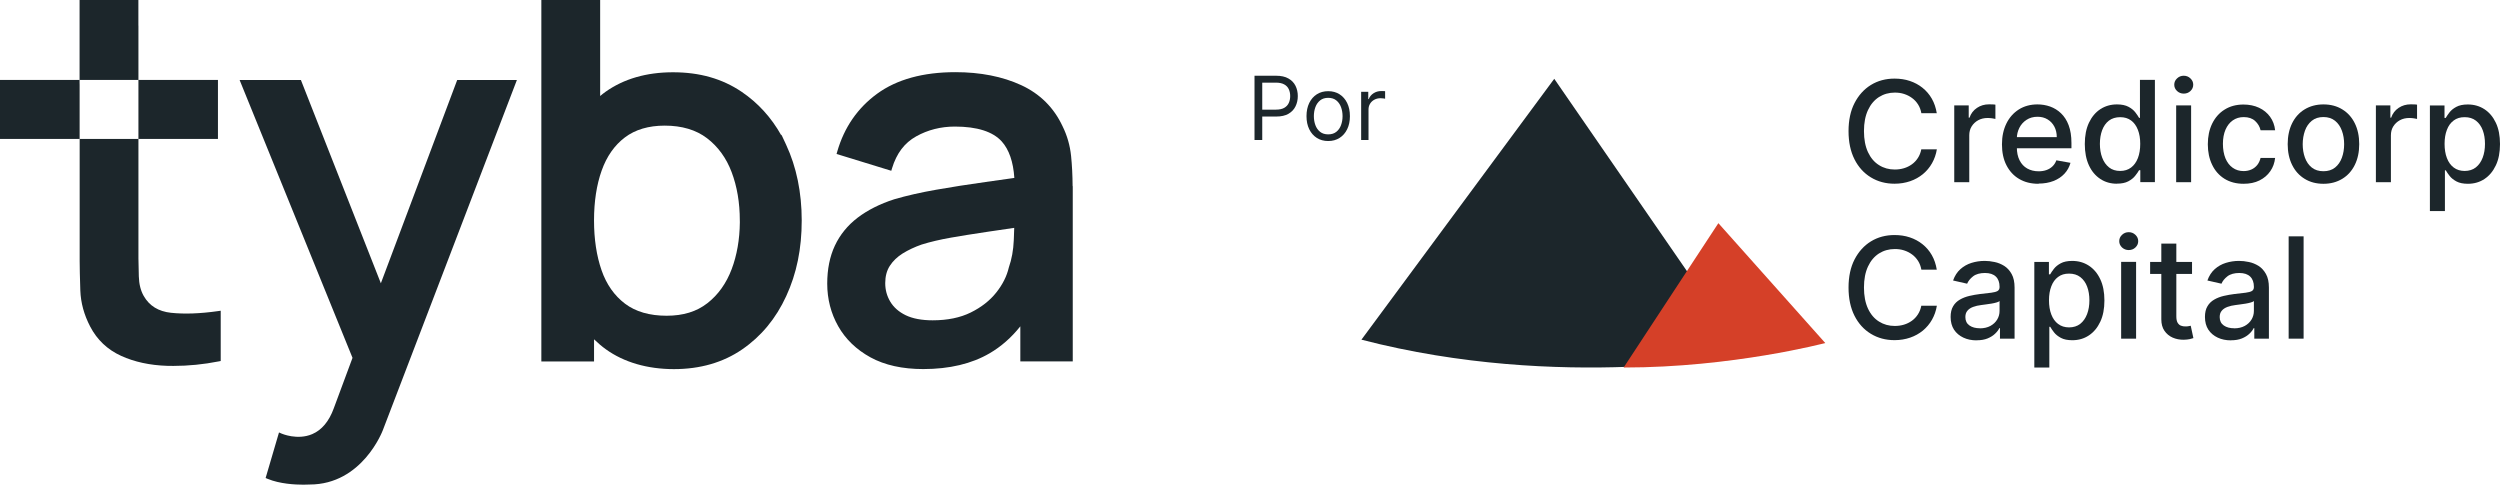 <svg xmlns="http://www.w3.org/2000/svg" width="1000" height="194" viewBox="0 0 1000 194" fill="none"><path d="M501.805 56.01V30.293H510.438C512.442 30.293 514.081 30.657 515.353 31.385C516.634 32.105 517.582 33.08 518.197 34.311C518.813 35.541 519.121 36.914 519.121 38.43C519.121 39.945 518.813 41.322 518.197 42.561C517.59 43.8 516.651 44.788 515.378 45.525C514.106 46.253 512.475 46.617 510.488 46.617H504.3V43.854H510.388C511.76 43.854 512.862 43.616 513.694 43.139C514.526 42.661 515.128 42.017 515.503 41.205C515.885 40.384 516.077 39.459 516.077 38.43C516.077 37.4 515.885 36.479 515.503 35.667C515.128 34.855 514.521 34.219 513.681 33.758C512.841 33.29 511.727 33.055 510.338 33.055H504.899V56.01H501.805Z" fill="#1C262B"></path><path d="M531.284 56.412C529.554 56.412 528.036 55.997 526.731 55.168C525.433 54.34 524.419 53.18 523.687 51.69C522.963 50.2 522.601 48.459 522.601 46.466C522.601 44.457 522.963 42.703 523.687 41.205C524.419 39.706 525.433 38.543 526.731 37.714C528.036 36.885 529.554 36.471 531.284 36.471C533.014 36.471 534.528 36.885 535.825 37.714C537.131 38.543 538.146 39.706 538.869 41.205C539.601 42.703 539.967 44.457 539.967 46.466C539.967 48.459 539.601 50.2 538.869 51.69C538.146 53.18 537.131 54.34 535.825 55.168C534.528 55.997 533.014 56.412 531.284 56.412ZM531.284 53.749C532.598 53.749 533.68 53.41 534.528 52.732C535.376 52.054 536.004 51.163 536.412 50.058C536.819 48.953 537.023 47.755 537.023 46.466C537.023 45.177 536.819 43.976 536.412 42.862C536.004 41.749 535.376 40.849 534.528 40.163C533.68 39.476 532.598 39.133 531.284 39.133C529.97 39.133 528.889 39.476 528.041 40.163C527.192 40.849 526.564 41.749 526.157 42.862C525.749 43.976 525.546 45.177 525.546 46.466C525.546 47.755 525.749 48.953 526.157 50.058C526.564 51.163 527.192 52.054 528.041 52.732C528.889 53.41 529.97 53.749 531.284 53.749Z" fill="#1C262B"></path><path d="M544.461 56.01V36.722H547.306V39.635H547.505C547.855 38.681 548.487 37.906 549.402 37.312C550.317 36.718 551.348 36.42 552.496 36.42C552.712 36.42 552.982 36.425 553.307 36.433C553.631 36.441 553.876 36.454 554.043 36.471V39.484C553.943 39.459 553.714 39.422 553.356 39.371C553.007 39.313 552.637 39.284 552.246 39.284C551.315 39.284 550.483 39.48 549.751 39.874C549.027 40.259 548.454 40.795 548.029 41.481C547.614 42.159 547.406 42.934 547.406 43.804V56.01H544.461Z" fill="#1C262B"></path><path d="M544.574 135.869L621.702 31.522L697.955 142.04C697.955 142.04 624.35 156.592 544.574 135.869Z" fill="#1C262B"></path><path d="M687.352 89.267L730.106 137.209C730.106 137.209 693.085 147.01 649.457 147.01L687.352 89.267Z" fill="#D54028"></path><path d="M774.772 45.284H768.547C768.301 43.946 767.864 42.772 767.209 41.762C766.554 40.752 765.762 39.878 764.806 39.195C763.851 38.486 762.813 37.967 761.639 37.584C760.465 37.202 759.237 37.038 757.926 37.038C755.579 37.038 753.449 37.639 751.592 38.813C749.736 40.014 748.262 41.734 747.197 44.028C746.132 46.321 745.586 49.106 745.586 52.437C745.586 55.767 746.132 58.58 747.197 60.873C748.262 63.166 749.736 64.886 751.62 66.06C753.476 67.234 755.578 67.808 757.899 67.808C759.182 67.808 760.411 67.644 761.585 67.289C762.759 66.934 763.796 66.415 764.752 65.733C765.707 65.05 766.499 64.204 767.154 63.194C767.81 62.184 768.274 61.037 768.519 59.726H774.744C774.417 61.747 773.761 63.603 772.806 65.296C771.85 66.989 770.622 68.436 769.147 69.664C767.673 70.865 765.98 71.821 764.069 72.476C762.158 73.132 760.083 73.486 757.817 73.486C754.268 73.486 751.128 72.64 748.344 70.947C745.559 69.255 743.375 66.852 741.791 63.712C740.208 60.573 739.416 56.805 739.416 52.464C739.416 48.123 740.208 44.328 741.818 41.216C743.429 38.103 745.613 35.673 748.371 33.981C751.128 32.288 754.295 31.442 757.817 31.442C760.001 31.442 762.022 31.742 763.906 32.37C765.789 32.998 767.482 33.899 768.984 35.1C770.485 36.301 771.741 37.748 772.724 39.468C773.707 41.188 774.362 43.127 774.717 45.338L774.772 45.284Z" fill="#1C262B"></path><path d="M781.699 72.884V42.169H787.487V47.056H787.815C788.361 45.418 789.371 44.108 790.791 43.152C792.21 42.197 793.821 41.733 795.623 41.733C796.005 41.733 796.442 41.733 796.961 41.76C797.48 41.76 797.889 41.815 798.162 41.869V47.575C797.916 47.493 797.507 47.439 796.879 47.33C796.278 47.248 795.65 47.193 795.05 47.193C793.63 47.193 792.374 47.493 791.282 48.094C790.19 48.695 789.316 49.514 788.661 50.551C788.006 51.589 787.706 52.79 787.706 54.128V72.884H781.727H781.699Z" fill="#1C262B"></path><path d="M815.419 73.515C812.388 73.515 809.795 72.86 807.611 71.549C805.426 70.266 803.761 68.41 802.56 66.062C801.358 63.714 800.785 60.929 800.785 57.734C800.785 54.54 801.386 51.81 802.56 49.407C803.734 47.005 805.399 45.148 807.529 43.783C809.658 42.446 812.143 41.763 814.982 41.763C816.702 41.763 818.395 42.036 820.033 42.609C821.644 43.183 823.118 44.084 824.401 45.312C825.684 46.541 826.722 48.124 827.459 50.09C828.196 52.056 828.578 54.404 828.578 57.188V59.318H804.171V54.84H822.708C822.708 53.257 822.381 51.865 821.753 50.663C821.125 49.462 820.224 48.479 819.05 47.769C817.903 47.059 816.538 46.705 815.009 46.705C813.317 46.705 811.87 47.114 810.614 47.933C809.358 48.752 808.402 49.817 807.747 51.127C807.092 52.438 806.737 53.858 806.737 55.387V58.881C806.737 60.929 807.092 62.676 807.829 64.123C808.566 65.57 809.576 66.662 810.887 67.399C812.197 68.136 813.726 68.519 815.474 68.519C816.593 68.519 817.63 68.355 818.559 68.027C819.487 67.7 820.306 67.208 820.988 66.553C821.671 65.898 822.19 65.106 822.545 64.123L828.196 65.133C827.732 66.799 826.94 68.246 825.766 69.502C824.592 70.757 823.145 71.713 821.398 72.396C819.651 73.078 817.658 73.433 815.419 73.433V73.515Z" fill="#1C262B"></path><path d="M846.754 73.487C844.269 73.487 842.058 72.859 840.119 71.576C838.181 70.293 836.652 68.491 835.56 66.116C834.468 63.74 833.922 60.901 833.922 57.597C833.922 54.294 834.468 51.455 835.587 49.079C836.707 46.731 838.235 44.902 840.174 43.646C842.112 42.39 844.324 41.762 846.781 41.762C848.692 41.762 850.221 42.09 851.395 42.718C852.569 43.346 853.47 44.083 854.125 44.929C854.78 45.776 855.272 46.513 855.627 47.141H855.982V31.934H861.961V72.859H856.118V68.081H855.627C855.272 68.737 854.753 69.474 854.071 70.32C853.415 71.166 852.487 71.904 851.313 72.532C850.139 73.159 848.61 73.46 846.754 73.46V73.487ZM848.064 68.382C849.784 68.382 851.231 67.918 852.432 67.017C853.634 66.116 854.535 64.832 855.163 63.222C855.791 61.584 856.091 59.7 856.091 57.543C856.091 55.386 855.791 53.557 855.163 51.946C854.535 50.335 853.661 49.107 852.46 48.206C851.258 47.305 849.811 46.868 848.064 46.868C846.317 46.868 844.761 47.332 843.559 48.26C842.358 49.188 841.457 50.472 840.856 52.083C840.256 53.693 839.956 55.523 839.956 57.543C839.956 59.563 840.256 61.447 840.884 63.085C841.512 64.723 842.413 66.006 843.614 66.962C844.815 67.918 846.317 68.382 848.091 68.382H848.064Z" fill="#1C262B"></path><path d="M873.496 37.446C872.459 37.446 871.558 37.091 870.82 36.409C870.083 35.699 869.701 34.88 869.701 33.897C869.701 32.914 870.056 32.068 870.82 31.358C871.558 30.648 872.459 30.293 873.496 30.293C874.534 30.293 875.435 30.648 876.172 31.358C876.909 32.068 877.291 32.887 877.291 33.87C877.291 34.852 876.936 35.699 876.172 36.409C875.435 37.118 874.534 37.446 873.496 37.446ZM870.466 72.884V42.169H876.445V72.884H870.466Z" fill="#1C262B"></path><path d="M897.437 73.511C894.461 73.511 891.922 72.828 889.765 71.49C887.636 70.153 885.97 68.269 884.851 65.894C883.704 63.518 883.131 60.788 883.131 57.703C883.131 54.618 883.704 51.833 884.878 49.43C886.052 47.055 887.69 45.171 889.847 43.834C891.977 42.496 894.488 41.813 897.382 41.813C899.703 41.813 901.805 42.25 903.607 43.096C905.436 43.943 906.911 45.171 908.03 46.7C909.149 48.257 909.832 50.058 910.05 52.106H904.235C903.908 50.659 903.17 49.43 902.051 48.393C900.932 47.355 899.403 46.837 897.492 46.837C895.826 46.837 894.379 47.274 893.123 48.147C891.867 49.021 890.912 50.249 890.202 51.86C889.519 53.471 889.165 55.355 889.165 57.539C889.165 59.723 889.52 61.716 890.175 63.327C890.857 64.938 891.813 66.221 893.069 67.095C894.325 67.996 895.772 68.433 897.464 68.433C898.584 68.433 899.621 68.214 900.549 67.805C901.478 67.395 902.242 66.794 902.897 66.003C903.525 65.211 903.962 64.255 904.235 63.163H910.05C909.832 65.156 909.204 66.931 908.112 68.487C907.047 70.043 905.6 71.272 903.798 72.173C901.996 73.074 899.867 73.511 897.437 73.511Z" fill="#1C262B"></path><path d="M929.382 73.515C926.515 73.515 924.004 72.86 921.847 71.522C919.69 70.212 918.024 68.355 916.851 65.98C915.677 63.604 915.076 60.847 915.076 57.653C915.076 54.458 915.677 51.673 916.851 49.298C918.024 46.923 919.69 45.066 921.847 43.756C924.004 42.446 926.515 41.763 929.382 41.763C932.249 41.763 934.76 42.418 936.917 43.756C939.074 45.066 940.74 46.923 941.914 49.298C943.087 51.673 943.688 54.458 943.688 57.653C943.688 60.847 943.087 63.604 941.914 65.98C940.74 68.355 939.074 70.212 936.917 71.522C934.76 72.832 932.276 73.515 929.382 73.515ZM929.382 68.492C931.239 68.492 932.795 68 934.023 67.017C935.252 66.034 936.153 64.724 936.754 63.086C937.354 61.448 937.654 59.646 937.654 57.68C937.654 55.714 937.354 53.912 936.754 52.274C936.153 50.636 935.252 49.298 934.023 48.315C932.795 47.333 931.239 46.814 929.382 46.814C927.525 46.814 925.942 47.305 924.713 48.315C923.485 49.326 922.557 50.636 921.983 52.274C921.41 53.912 921.082 55.714 921.082 57.68C921.082 59.646 921.383 61.448 921.983 63.086C922.584 64.724 923.485 66.034 924.713 67.017C925.942 68 927.498 68.492 929.382 68.492Z" fill="#1C262B"></path><path d="M950.357 72.884V42.169H956.145V47.056H956.473C957.019 45.418 958.029 44.108 959.449 43.152C960.869 42.197 962.479 41.733 964.281 41.733C964.664 41.733 965.1 41.733 965.619 41.76C966.138 41.76 966.547 41.815 966.82 41.869V47.575C966.575 47.493 966.165 47.439 965.537 47.33C964.937 47.248 964.309 47.193 963.708 47.193C962.288 47.193 961.032 47.493 959.94 48.094C958.848 48.695 957.975 49.514 957.319 50.551C956.664 51.589 956.364 52.79 956.364 54.128V72.884H950.385H950.357Z" fill="#1C262B"></path><path d="M971.961 84.406V42.197H977.803V47.166H978.295C978.65 46.538 979.141 45.801 979.797 44.955C980.452 44.109 981.353 43.371 982.527 42.743C983.673 42.116 985.23 41.788 987.113 41.788C989.598 41.788 991.809 42.416 993.748 43.672C995.686 44.928 997.215 46.73 998.334 49.105C999.454 51.453 1000 54.292 1000 57.623C1000 60.954 999.454 63.793 998.334 66.141C997.215 68.516 995.713 70.318 993.775 71.602C991.837 72.885 989.625 73.513 987.168 73.513C985.312 73.513 983.783 73.212 982.609 72.585C981.435 71.957 980.506 71.219 979.851 70.373C979.196 69.527 978.677 68.79 978.322 68.134H977.967V84.433H971.988L971.961 84.406ZM977.831 57.541C977.831 59.698 978.131 61.582 978.759 63.22C979.387 64.858 980.288 66.114 981.489 67.015C982.69 67.916 984.138 68.38 985.858 68.38C987.578 68.38 989.134 67.916 990.335 66.96C991.536 66.005 992.437 64.722 993.065 63.083C993.693 61.445 993.993 59.589 993.993 57.541C993.993 55.493 993.693 53.692 993.092 52.081C992.492 50.47 991.564 49.187 990.362 48.258C989.161 47.33 987.659 46.866 985.858 46.866C984.056 46.866 982.663 47.303 981.462 48.204C980.261 49.105 979.36 50.333 978.759 51.944C978.131 53.555 977.831 55.412 977.831 57.541Z" fill="#1C262B"></path><path d="M774.772 107.857H768.547C768.301 106.519 767.864 105.345 767.209 104.335C766.554 103.325 765.762 102.451 764.806 101.768C763.851 101.059 762.813 100.54 761.639 100.158C760.465 99.775 759.237 99.612 757.926 99.612C755.579 99.612 753.449 100.212 751.592 101.386C749.736 102.588 748.262 104.308 747.197 106.601C746.132 108.894 745.586 111.679 745.586 115.01C745.586 118.341 746.132 121.153 747.197 123.446C748.262 125.74 749.736 127.46 751.62 128.634C753.476 129.808 755.578 130.381 757.899 130.381C759.182 130.381 760.411 130.217 761.585 129.862C762.759 129.507 763.796 128.988 764.752 128.306C765.707 127.623 766.499 126.777 767.154 125.767C767.81 124.757 768.274 123.61 768.519 122.299H774.744C774.417 124.32 773.761 126.176 772.806 127.869C771.85 129.562 770.622 131.009 769.147 132.237C767.673 133.439 765.98 134.394 764.069 135.049C762.158 135.705 760.083 136.06 757.817 136.06C754.268 136.06 751.128 135.213 748.344 133.521C745.559 131.828 743.375 129.425 741.791 126.286C740.208 123.146 739.416 119.378 739.416 115.037C739.416 110.696 740.208 106.901 741.818 103.789C743.429 100.676 745.613 98.247 748.371 96.554C751.128 94.861 754.295 94.015 757.817 94.015C760.001 94.015 762.022 94.315 763.906 94.943C765.789 95.571 767.482 96.472 768.984 97.673C770.485 98.874 771.741 100.321 772.724 102.042C773.707 103.762 774.362 105.7 774.717 107.911L774.772 107.857Z" fill="#1C262B"></path><path d="M790.623 136.141C788.684 136.141 786.91 135.786 785.353 135.049C783.797 134.311 782.541 133.274 781.613 131.882C780.712 130.489 780.248 128.796 780.248 126.776C780.248 125.056 780.576 123.609 781.258 122.49C781.913 121.37 782.814 120.497 783.961 119.841C785.08 119.186 786.364 118.695 787.756 118.367C789.148 118.04 790.568 117.794 792.042 117.603C793.872 117.384 795.373 117.221 796.52 117.084C797.667 116.947 798.486 116.702 799.032 116.401C799.55 116.074 799.823 115.555 799.823 114.845V114.709C799.823 112.961 799.332 111.596 798.349 110.641C797.366 109.685 795.919 109.194 793.981 109.194C792.042 109.194 790.377 109.631 789.23 110.532C788.084 111.433 787.292 112.415 786.855 113.48L781.231 112.197C781.886 110.34 782.869 108.812 784.152 107.665C785.435 106.518 786.937 105.672 788.602 105.153C790.268 104.634 792.042 104.361 793.899 104.361C795.127 104.361 796.438 104.498 797.803 104.798C799.195 105.071 800.479 105.617 801.68 106.354C802.881 107.119 803.864 108.184 804.656 109.603C805.448 111.023 805.83 112.825 805.83 115.064V135.458H799.987V131.254H799.741C799.359 132.018 798.786 132.783 797.994 133.52C797.23 134.257 796.22 134.885 795.018 135.376C793.817 135.868 792.37 136.113 790.65 136.113L790.623 136.141ZM791.933 131.336C793.571 131.336 794.991 131.008 796.192 130.353C797.366 129.697 798.267 128.851 798.895 127.786C799.523 126.722 799.823 125.602 799.823 124.374V120.415C799.605 120.633 799.195 120.824 798.595 120.988C797.994 121.179 797.312 121.316 796.52 121.452C795.755 121.561 794.991 121.698 794.254 121.78C793.517 121.862 792.916 121.971 792.425 122.026C791.278 122.162 790.213 122.408 789.258 122.763C788.302 123.118 787.538 123.609 786.992 124.264C786.418 124.92 786.145 125.766 786.145 126.831C786.145 128.305 786.691 129.424 787.783 130.189C788.875 130.953 790.268 131.308 791.961 131.308L791.933 131.336Z" fill="#1C262B"></path><path d="M813.727 146.982V104.773H819.569V109.742H820.061C820.415 109.114 820.907 108.377 821.562 107.531C822.217 106.684 823.118 105.947 824.292 105.319C825.439 104.691 826.995 104.364 828.879 104.364C831.363 104.364 833.575 104.992 835.513 106.248C837.452 107.503 838.981 109.305 840.1 111.681C841.219 114.029 841.765 116.868 841.765 120.199C841.765 123.53 841.219 126.369 840.1 128.717C838.981 131.092 837.479 132.894 835.541 134.177C833.602 135.461 831.391 136.089 828.934 136.089C827.077 136.089 825.548 135.788 824.374 135.16C823.2 134.532 822.272 133.795 821.617 132.949C820.961 132.102 820.443 131.365 820.088 130.71H819.733V147.009H813.754L813.727 146.982ZM819.596 120.117C819.596 122.274 819.897 124.158 820.525 125.796C821.153 127.434 822.054 128.69 823.255 129.591C824.456 130.492 825.903 130.956 827.623 130.956C829.343 130.956 830.899 130.492 832.101 129.536C833.302 128.581 834.203 127.297 834.831 125.659C835.459 124.021 835.759 122.165 835.759 120.117C835.759 118.069 835.459 116.267 834.858 114.657C834.257 113.046 833.329 111.763 832.128 110.834C830.927 109.906 829.425 109.442 827.623 109.442C825.821 109.442 824.429 109.879 823.228 110.78C822.026 111.681 821.125 112.909 820.525 114.52C819.897 116.131 819.596 117.987 819.596 120.117Z" fill="#1C262B"></path><path d="M851.488 100.024C850.451 100.024 849.55 99.669 848.813 98.987C848.076 98.277 847.693 97.458 847.693 96.475C847.693 95.492 848.048 94.646 848.813 93.936C849.55 93.226 850.451 92.871 851.488 92.871C852.526 92.871 853.427 93.226 854.164 93.936C854.901 94.646 855.283 95.465 855.283 96.448C855.283 97.431 854.928 98.277 854.164 98.987C853.427 99.697 852.526 100.024 851.488 100.024ZM848.458 135.462V104.748H854.437V135.462H848.458Z" fill="#1C262B"></path><path d="M876.812 104.774V109.579H860.049V104.774H876.812ZM864.554 97.43H870.533V126.479C870.533 127.653 870.697 128.499 871.052 129.1C871.406 129.673 871.843 130.083 872.389 130.274C872.935 130.492 873.536 130.574 874.191 130.574C874.683 130.574 875.092 130.547 875.447 130.465C875.802 130.383 876.075 130.356 876.293 130.301L877.358 135.243C877.003 135.379 876.512 135.516 875.884 135.652C875.256 135.789 874.437 135.871 873.481 135.898C871.898 135.898 870.451 135.652 869.086 135.052C867.721 134.451 866.629 133.55 865.782 132.322C864.936 131.093 864.526 129.564 864.526 127.708V97.43H864.554Z" fill="#1C262B"></path><path d="M892.355 136.141C890.417 136.141 888.642 135.786 887.086 135.049C885.53 134.311 884.274 133.274 883.346 131.882C882.445 130.489 881.98 128.796 881.98 126.776C881.98 125.056 882.308 123.609 882.991 122.49C883.646 121.37 884.547 120.497 885.693 119.841C886.813 119.186 888.096 118.695 889.488 118.367C890.881 118.04 892.3 117.794 893.775 117.603C895.604 117.384 897.106 117.221 898.252 117.084C899.399 116.947 900.218 116.702 900.764 116.401C901.283 116.074 901.556 115.555 901.556 114.845V114.709C901.556 112.961 901.064 111.596 900.081 110.641C899.099 109.685 897.652 109.194 895.713 109.194C893.775 109.194 892.109 109.631 890.963 110.532C889.816 111.433 889.024 112.415 888.587 113.48L882.963 112.197C883.619 110.34 884.601 108.812 885.885 107.665C887.168 106.518 888.669 105.672 890.335 105.153C892 104.634 893.775 104.361 895.631 104.361C896.86 104.361 898.17 104.498 899.535 104.798C900.928 105.071 902.211 105.617 903.412 106.354C904.614 107.119 905.596 108.184 906.388 109.603C907.18 111.023 907.562 112.825 907.562 115.064V135.458H901.72V131.254H901.474C901.092 132.018 900.518 132.783 899.727 133.52C898.962 134.257 897.952 134.885 896.751 135.376C895.549 135.868 894.102 136.113 892.382 136.113L892.355 136.141ZM893.666 131.336C895.304 131.336 896.723 131.008 897.925 130.353C899.099 129.697 900 128.851 900.628 127.786C901.255 126.722 901.556 125.602 901.556 124.374V120.415C901.337 120.633 900.928 120.824 900.327 120.988C899.727 121.179 899.044 121.316 898.252 121.452C897.488 121.561 896.723 121.698 895.986 121.78C895.249 121.862 894.648 121.971 894.157 122.026C893.01 122.162 891.946 122.408 890.99 122.763C890.034 123.118 889.27 123.609 888.724 124.264C888.151 124.92 887.878 125.766 887.878 126.831C887.878 128.305 888.424 129.424 889.516 130.189C890.608 130.953 892 131.308 893.693 131.308L893.666 131.336Z" fill="#1C262B"></path><path d="M921.44 94.537V135.463H915.461V94.537H921.44Z" fill="#1C262B"></path><path fill-rule="evenodd" clip-rule="evenodd" d="M33.868 31.986H33.846H32.842H31.83V0.007H55.352V10.239H55.373V31.986L87.18 31.986V55.565H55.371V54.56V53.555V33.996V32.991V31.986L54.361 31.986H53.356H33.868ZM31.851 33.996V53.555V54.56V55.565H0V31.986H31.83V32.991L31.851 33.996ZM87.124 124.455C80.034 125.46 73.764 125.681 68.491 125.125H68.448C63.353 124.569 59.769 122.36 57.489 118.391C56.27 116.261 55.615 113.631 55.529 110.56C55.422 107.325 55.373 103.52 55.373 103.385V55.572H54.368H53.363H33.875H32.87H31.865V104.411C31.865 106.107 31.951 111.494 32.129 116.211C32.307 121.12 33.639 125.973 36.077 130.626C38.82 135.913 42.988 139.861 48.447 142.34C53.755 144.763 59.919 146.103 66.766 146.331C67.621 146.352 68.476 146.366 69.339 146.366C75.324 146.366 81.416 145.761 87.473 144.563L88.286 144.407V124.291L87.124 124.455Z" fill="#1C262B"></path><path d="M314.452 57.902L312.535 53.784V54.169C308.537 47.015 303.2 41.15 296.631 36.704C288.842 31.459 279.864 28.909 269.183 28.909C258.587 28.909 249.516 31.538 242.22 36.718C241.471 37.245 240.745 37.83 240.061 38.407V0H216.539V144.585H237.617V135.721C239.213 137.267 240.78 138.592 242.362 139.725C249.559 144.913 258.965 147.649 269.575 147.649C280.042 147.649 289.213 145.006 296.83 139.782C304.447 134.574 310.39 127.391 314.494 118.434C318.663 109.406 320.687 99.509 320.687 88.165C320.687 76.971 318.584 66.781 314.452 57.902ZM292.676 107.646C290.538 113.325 287.268 117.914 282.957 121.277C278.631 124.655 273.287 126.294 266.625 126.294C259.834 126.294 254.248 124.676 250.022 121.484C245.754 118.263 242.59 113.767 240.631 108.124C238.628 102.373 237.609 95.661 237.609 88.172C237.609 80.64 238.635 73.935 240.666 68.227C242.683 62.556 245.811 58.095 249.958 54.967C254.084 51.839 259.442 50.25 265.884 50.25C272.724 50.25 278.418 51.938 282.793 55.273C287.203 58.636 290.524 63.204 292.654 68.855C294.821 74.591 295.925 81.089 295.925 88.172L295.939 88.97C295.868 95.825 294.764 102.102 292.676 107.646Z" fill="#1C262B"></path><path d="M429.045 74.469C429.017 70.137 428.81 66.068 428.433 62.37C428.005 58.209 426.865 54.233 425.055 50.563C421.578 43.067 415.984 37.509 408.438 34.039C400.985 30.604 392.142 28.866 382.159 28.866C369.255 28.866 358.73 31.759 350.892 37.466C343.047 43.174 337.667 50.976 334.895 60.639L334.624 61.586L356.514 68.313L356.806 67.344C358.63 61.337 361.794 57.154 366.462 54.553C371.129 51.945 376.33 50.627 381.938 50.627C390.831 50.627 397.144 52.636 400.707 56.591C403.621 59.833 405.31 64.736 405.738 71.17L394.151 72.809C387.282 73.764 380.677 74.804 374.506 75.887C368.321 76.97 362.664 78.253 357.683 79.714C351.982 81.552 347.059 84.032 343.047 87.082C339.057 90.131 335.993 93.894 333.947 98.262C331.917 102.587 330.891 107.696 330.891 113.439C330.891 119.596 332.366 125.332 335.273 130.469C338.187 135.642 342.541 139.846 348.213 142.953C353.892 146.053 360.982 147.628 369.29 147.628C379.772 147.628 388.722 145.497 395.876 141.3C400.458 138.628 404.569 135.008 408.132 130.533V144.571H429.102V74.448H429.045V74.469ZM405.688 91.143C405.659 92.355 405.609 93.666 405.552 95.098L405.51 96.11C405.346 100.057 404.69 103.684 403.529 106.99C402.738 110.446 401.049 113.824 398.491 117.023C395.947 120.237 392.513 122.923 388.287 125.004C384.104 127.07 378.981 128.125 373.067 128.125C368.67 128.125 365.036 127.434 362.243 126.073C359.514 124.74 357.448 122.916 356.108 120.664C354.754 118.384 354.092 115.962 354.092 113.247C354.092 110.532 354.711 108.202 355.937 106.321C357.177 104.404 358.901 102.751 361.046 101.397C363.319 99.993 365.891 98.782 368.656 97.82C372.069 96.751 376.045 95.817 380.47 95.041C384.468 94.335 389.092 93.602 395.455 92.647L397.465 92.355C400.08 91.977 402.83 91.571 405.688 91.143Z" fill="#1C262B"></path><path d="M182.877 32.008L152.344 113.311L120.606 32.628L120.357 31.987H95.838L141.007 143.138L133.518 163.304C131.622 168.527 128.722 172.011 124.882 173.65C118.967 176.18 112.711 173.472 112.654 173.444L111.6 172.98L106.248 191.201L107.082 191.55C111.899 193.552 118.013 193.873 121.369 193.873C122.815 193.873 123.749 193.816 123.848 193.808C144.962 193.808 153.063 172.275 153.135 172.075L206.755 32.008H182.877Z" fill="#1C262B"></path></svg>
